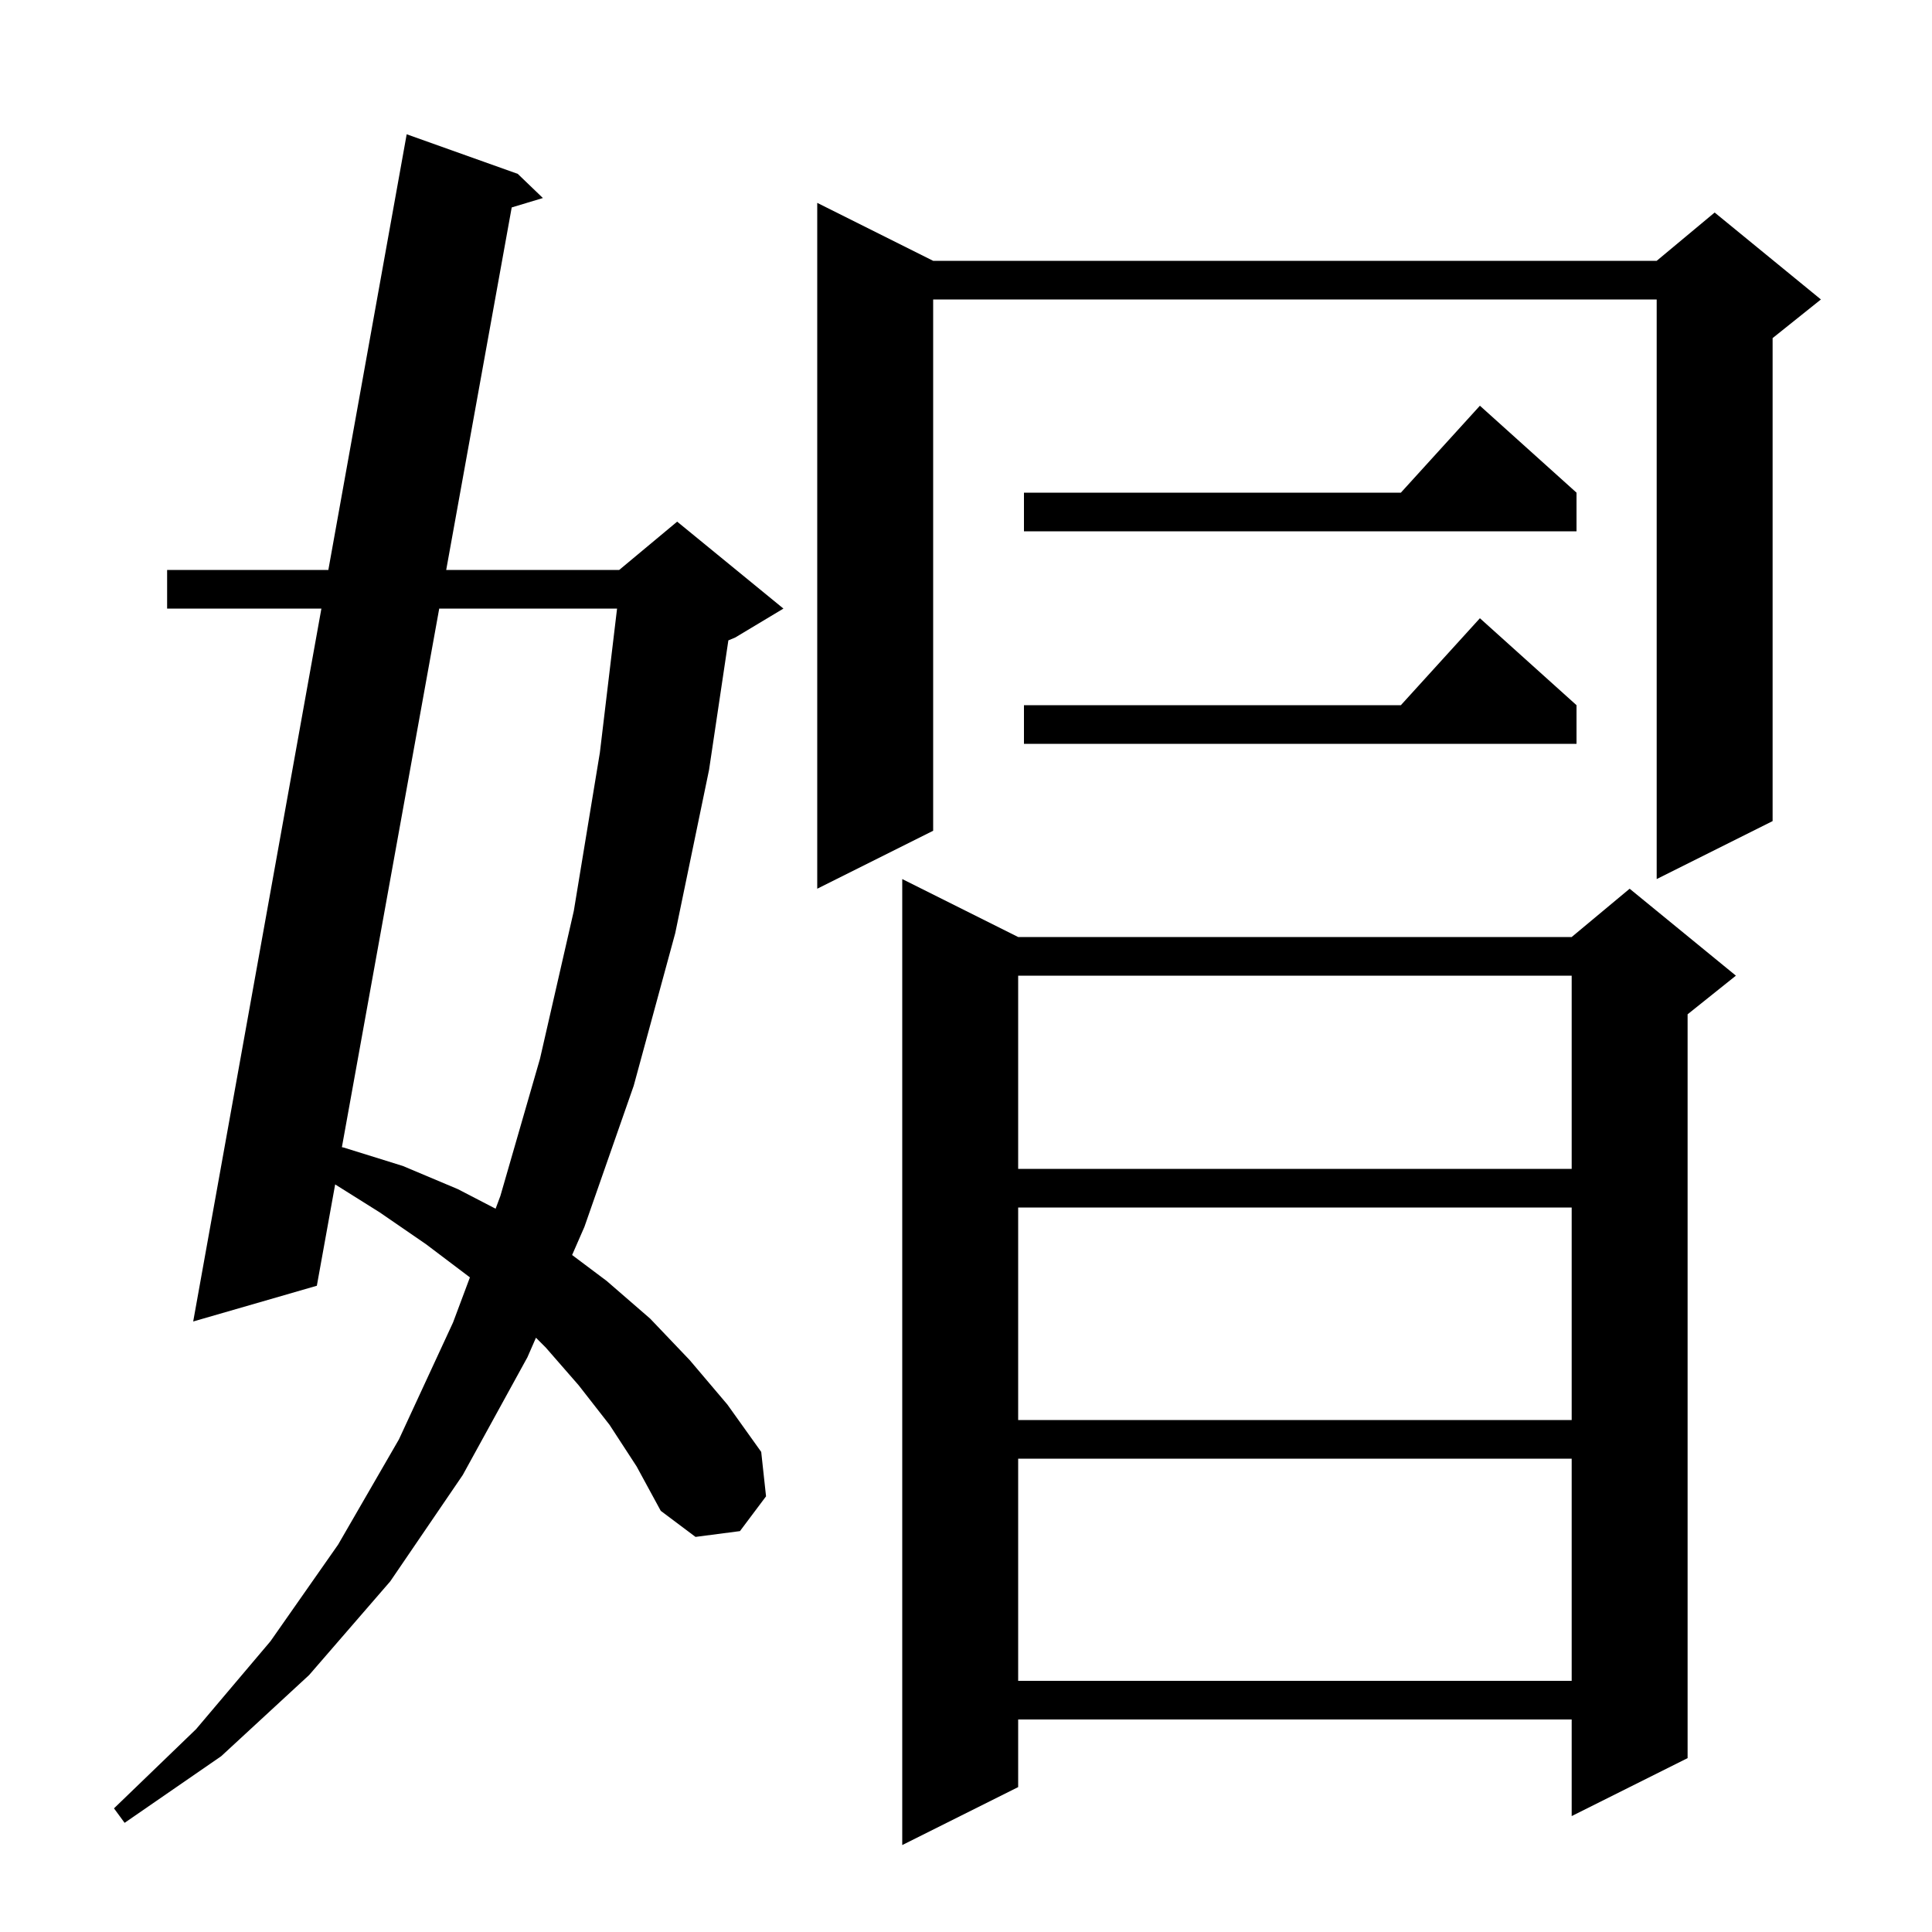 <svg xmlns="http://www.w3.org/2000/svg" xmlns:xlink="http://www.w3.org/1999/xlink" version="1.1" baseProfile="full" viewBox="0 0 200 200" width="200" height="200">
<g fill="black">
<path d="M 105.4 97.0 L 162.7 97.0 L 168.7 92.0 L 179.7 101.0 L 174.7 105.0 L 174.7 182.0 L 162.7 188.0 L 162.7 178.0 L 105.4 178.0 L 105.4 185.0 L 93.4 191.0 L 93.4 91.0 Z M 63.1 147.5 L 59.9 143.4 L 56.5 139.5 L 55.482 138.482 L 54.6 140.5 L 47.9 152.7 L 40.4 163.7 L 32.0 173.4 L 22.9 181.8 L 12.9 188.7 L 11.8 187.2 L 20.3 179.0 L 28.0 169.9 L 35.0 159.9 L 41.3 149.0 L 46.9 136.9 L 48.644 132.238 L 48.6 132.2 L 44.1 128.8 L 39.3 125.5 L 34.696 122.611 L 32.8 133.1 L 20.0 136.8 L 33.271 63.0 L 17.3 63.0 L 17.3 59.0 L 33.99 59.0 L 42.1 13.9 L 53.6 18.0 L 56.2 20.5 L 52.972 21.474 L 46.191 59.0 L 64.1 59.0 L 70.1 54.0 L 81.1 63.0 L 76.1 66.0 L 75.4 66.292 L 73.4 79.7 L 69.9 96.6 L 65.6 112.4 L 60.5 127.0 L 59.225 129.918 L 62.8 132.6 L 67.3 136.5 L 71.4 140.8 L 75.3 145.4 L 78.8 150.3 L 79.3 154.9 L 76.6 158.5 L 72.0 159.1 L 68.4 156.4 L 65.9 151.8 Z M 105.4 151.0 L 105.4 174.0 L 162.7 174.0 L 162.7 151.0 Z M 105.4 125.0 L 105.4 147.0 L 162.7 147.0 L 162.7 125.0 Z M 45.468 63.0 L 35.393 118.754 L 35.6 118.8 L 41.7 120.7 L 47.4 123.1 L 51.305 125.125 L 51.8 123.8 L 55.9 109.6 L 59.4 94.3 L 62.1 77.9 L 63.878 63.0 Z M 105.4 101.0 L 105.4 121.0 L 162.7 121.0 L 162.7 101.0 Z M 96.6 27.0 L 171.5 27.0 L 177.5 22.0 L 188.5 31.0 L 183.5 35.0 L 183.5 85.0 L 171.5 91.0 L 171.5 31.0 L 96.6 31.0 L 96.6 86.0 L 84.6 92.0 L 84.6 21.0 Z M 163.2 73.0 L 163.2 77.0 L 106.0 77.0 L 106.0 73.0 L 145.018 73.0 L 153.2 64.0 Z M 163.2 51.0 L 163.2 55.0 L 106.0 55.0 L 106.0 51.0 L 145.018 51.0 L 153.2 42.0 Z " />
</g>
</svg>
